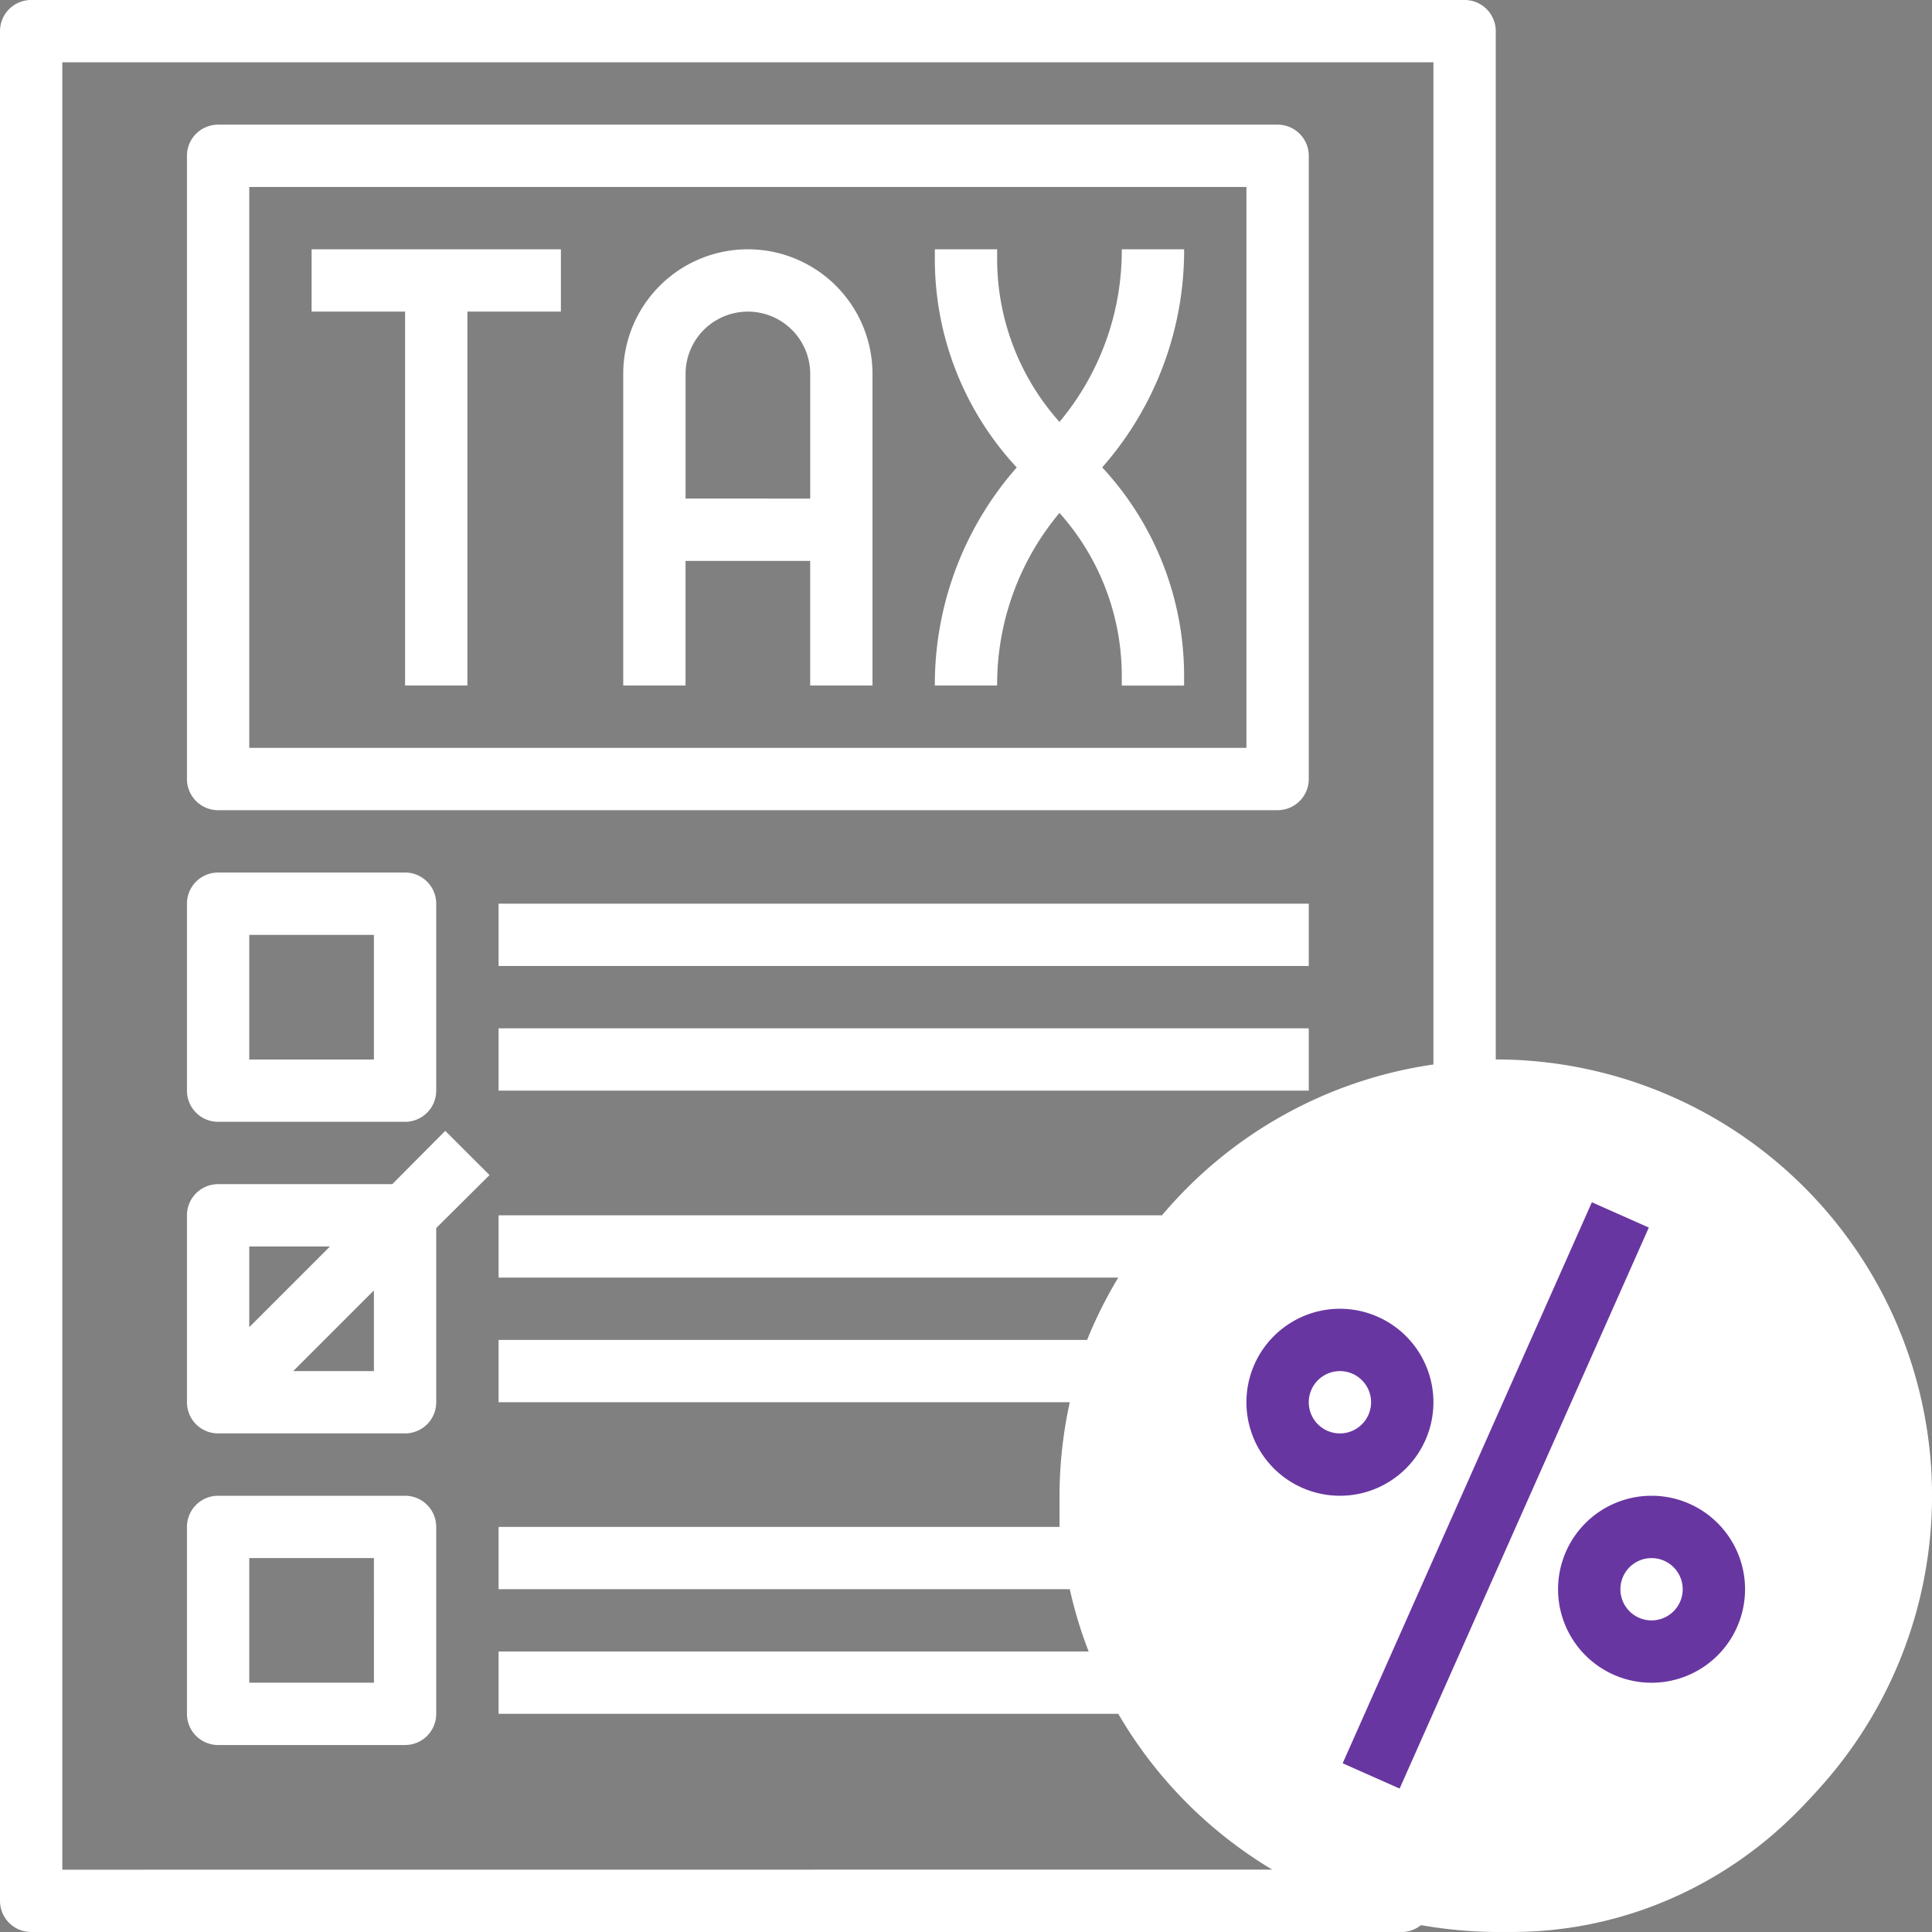 <svg xmlns="http://www.w3.org/2000/svg" width="61.333" height="61.333"><rect width="100%" height="100%" fill="#808080" stroke="none"/><g data-name="INCOME TAX" transform="translate(-1330 -1942.667)"><ellipse data-name="Ellipse 4597" cx="13" cy="13.5" rx="13" ry="13.5" transform="translate(1365 1977)" fill="#fff"/><path data-name="Path 132853" d="M1339.892 1952.559h2.968v11.871h1.978v-11.871h2.968v-1.978h-7.914z" fill="#fff"/><path data-name="Path 132854" d="M1353.742 1950.581a3.957 3.957 0 00-3.957 3.957v9.892h1.978v-3.957h3.957v3.957h1.978v-9.892a3.957 3.957 0 00-3.956-3.957zm-1.978 7.914v-3.957a1.978 1.978 0 013.957 0v3.957z" fill="#fff"/><path data-name="Path 132855" d="M1365.612 1950.581a8.478 8.478 0 01-1.978 5.48 7.765 7.765 0 01-1.979-5.174v-.306h-1.978v.307a9.715 9.715 0 002.6 6.619 10.427 10.427 0 00-2.6 6.923h1.978a8.478 8.478 0 011.979-5.48 7.766 7.766 0 011.978 5.174v.307h1.978v-.307a9.715 9.715 0 00-2.6-6.619 10.427 10.427 0 002.601-6.924z" fill="#fff"/><path data-name="Path 132856" d="M1336.924 1968.387h33.635a.989.989 0 00.989-.989v-19.785a.989.989 0 00-.989-.989h-33.635a.989.989 0 00-.989.989v19.785a.989.989 0 00.989.989zm.989-19.785h31.656v17.807h-31.656z" fill="#fff"/><path data-name="Path 132857" d="M1336.924 1978.28h5.935a.989.989 0 00.989-.989v-5.936a.989.989 0 00-.988-.989h-5.936a.989.989 0 00-.989.989v5.935a.989.989 0 00.989.99zm.989-5.935h3.957v3.957h-3.957z" fill="#fff"/><path data-name="Path 132858" d="M1342.86 1990.151h-5.936a.989.989 0 00-.989.989v5.935a.989.989 0 00.989.989h5.935a.989.989 0 00.989-.989v-5.935a.989.989 0 00-.988-.989zm-.989 5.935h-3.958v-3.957h3.957z" fill="#fff"/><path data-name="Path 132859" d="M1344.135 1978.567l-1.682 1.692h-5.529a.989.989 0 00-.989.989v5.935a.989.989 0 00.989.989h5.935a.989.989 0 00.989-.989v-5.53l1.692-1.682zm-3.66 3.67l-2.562 2.562v-2.562zm1.395 3.957h-2.562l2.562-2.562z" fill="#fff"/><path data-name="Path 132860" d="M1345.828 1971.355h25.72v1.978h-25.72z" fill="#fff"/><path data-name="Path 132861" d="M1345.828 1975.312h25.72v1.978h-25.72z" fill="#fff"/><path data-name="Path 132862" d="M1377.484 1976.301v-32.645a.989.989 0 00-.989-.989h-45.506a.989.989 0 00-.989.989v59.355a.989.989 0 00.989.989h43.527a.989.989 0 00.594-.218 14.412 14.412 0 002.374.218 13.85 13.85 0 100-27.7zm-45.506 25.721v-57.377h43.527v31.815a13.849 13.849 0 00-8.616 4.788h-21.061v1.978h19.672a13.948 13.948 0 00-.989 1.978h-18.683v1.978h18.133a13.988 13.988 0 00-.326 2.968v.989h-17.807v1.978h18.133a13.454 13.454 0 00.6 1.978h-18.733v1.978h19.672a13.938 13.938 0 004.887 4.946zm45.505 0a11.871 11.871 0 1111.872-11.871 11.871 11.871 0 01-11.871 11.871z" fill="#fff"/><path data-name="Path 132863" d="M1382.43 1990.151a2.968 2.968 0 102.968 2.968 2.968 2.968 0 00-2.968-2.968zm0 3.957a.989.989 0 11.989-.989.989.989 0 01-.989.989z" fill="#6836a1"/><path data-name="Path 132864" d="M1375.505 1987.183a2.968 2.968 0 10-2.968 2.968 2.968 2.968 0 002.968-2.968zm-2.968.989a.989.989 0 11.989-.989.989.989 0 01-.988.989z" fill="#6836a1"/><path data-name="Path 132865" d="M1372.624 1998.644l7.911-17.81 1.808.803-7.911 17.81z" fill="#6836a1"/></g></svg>